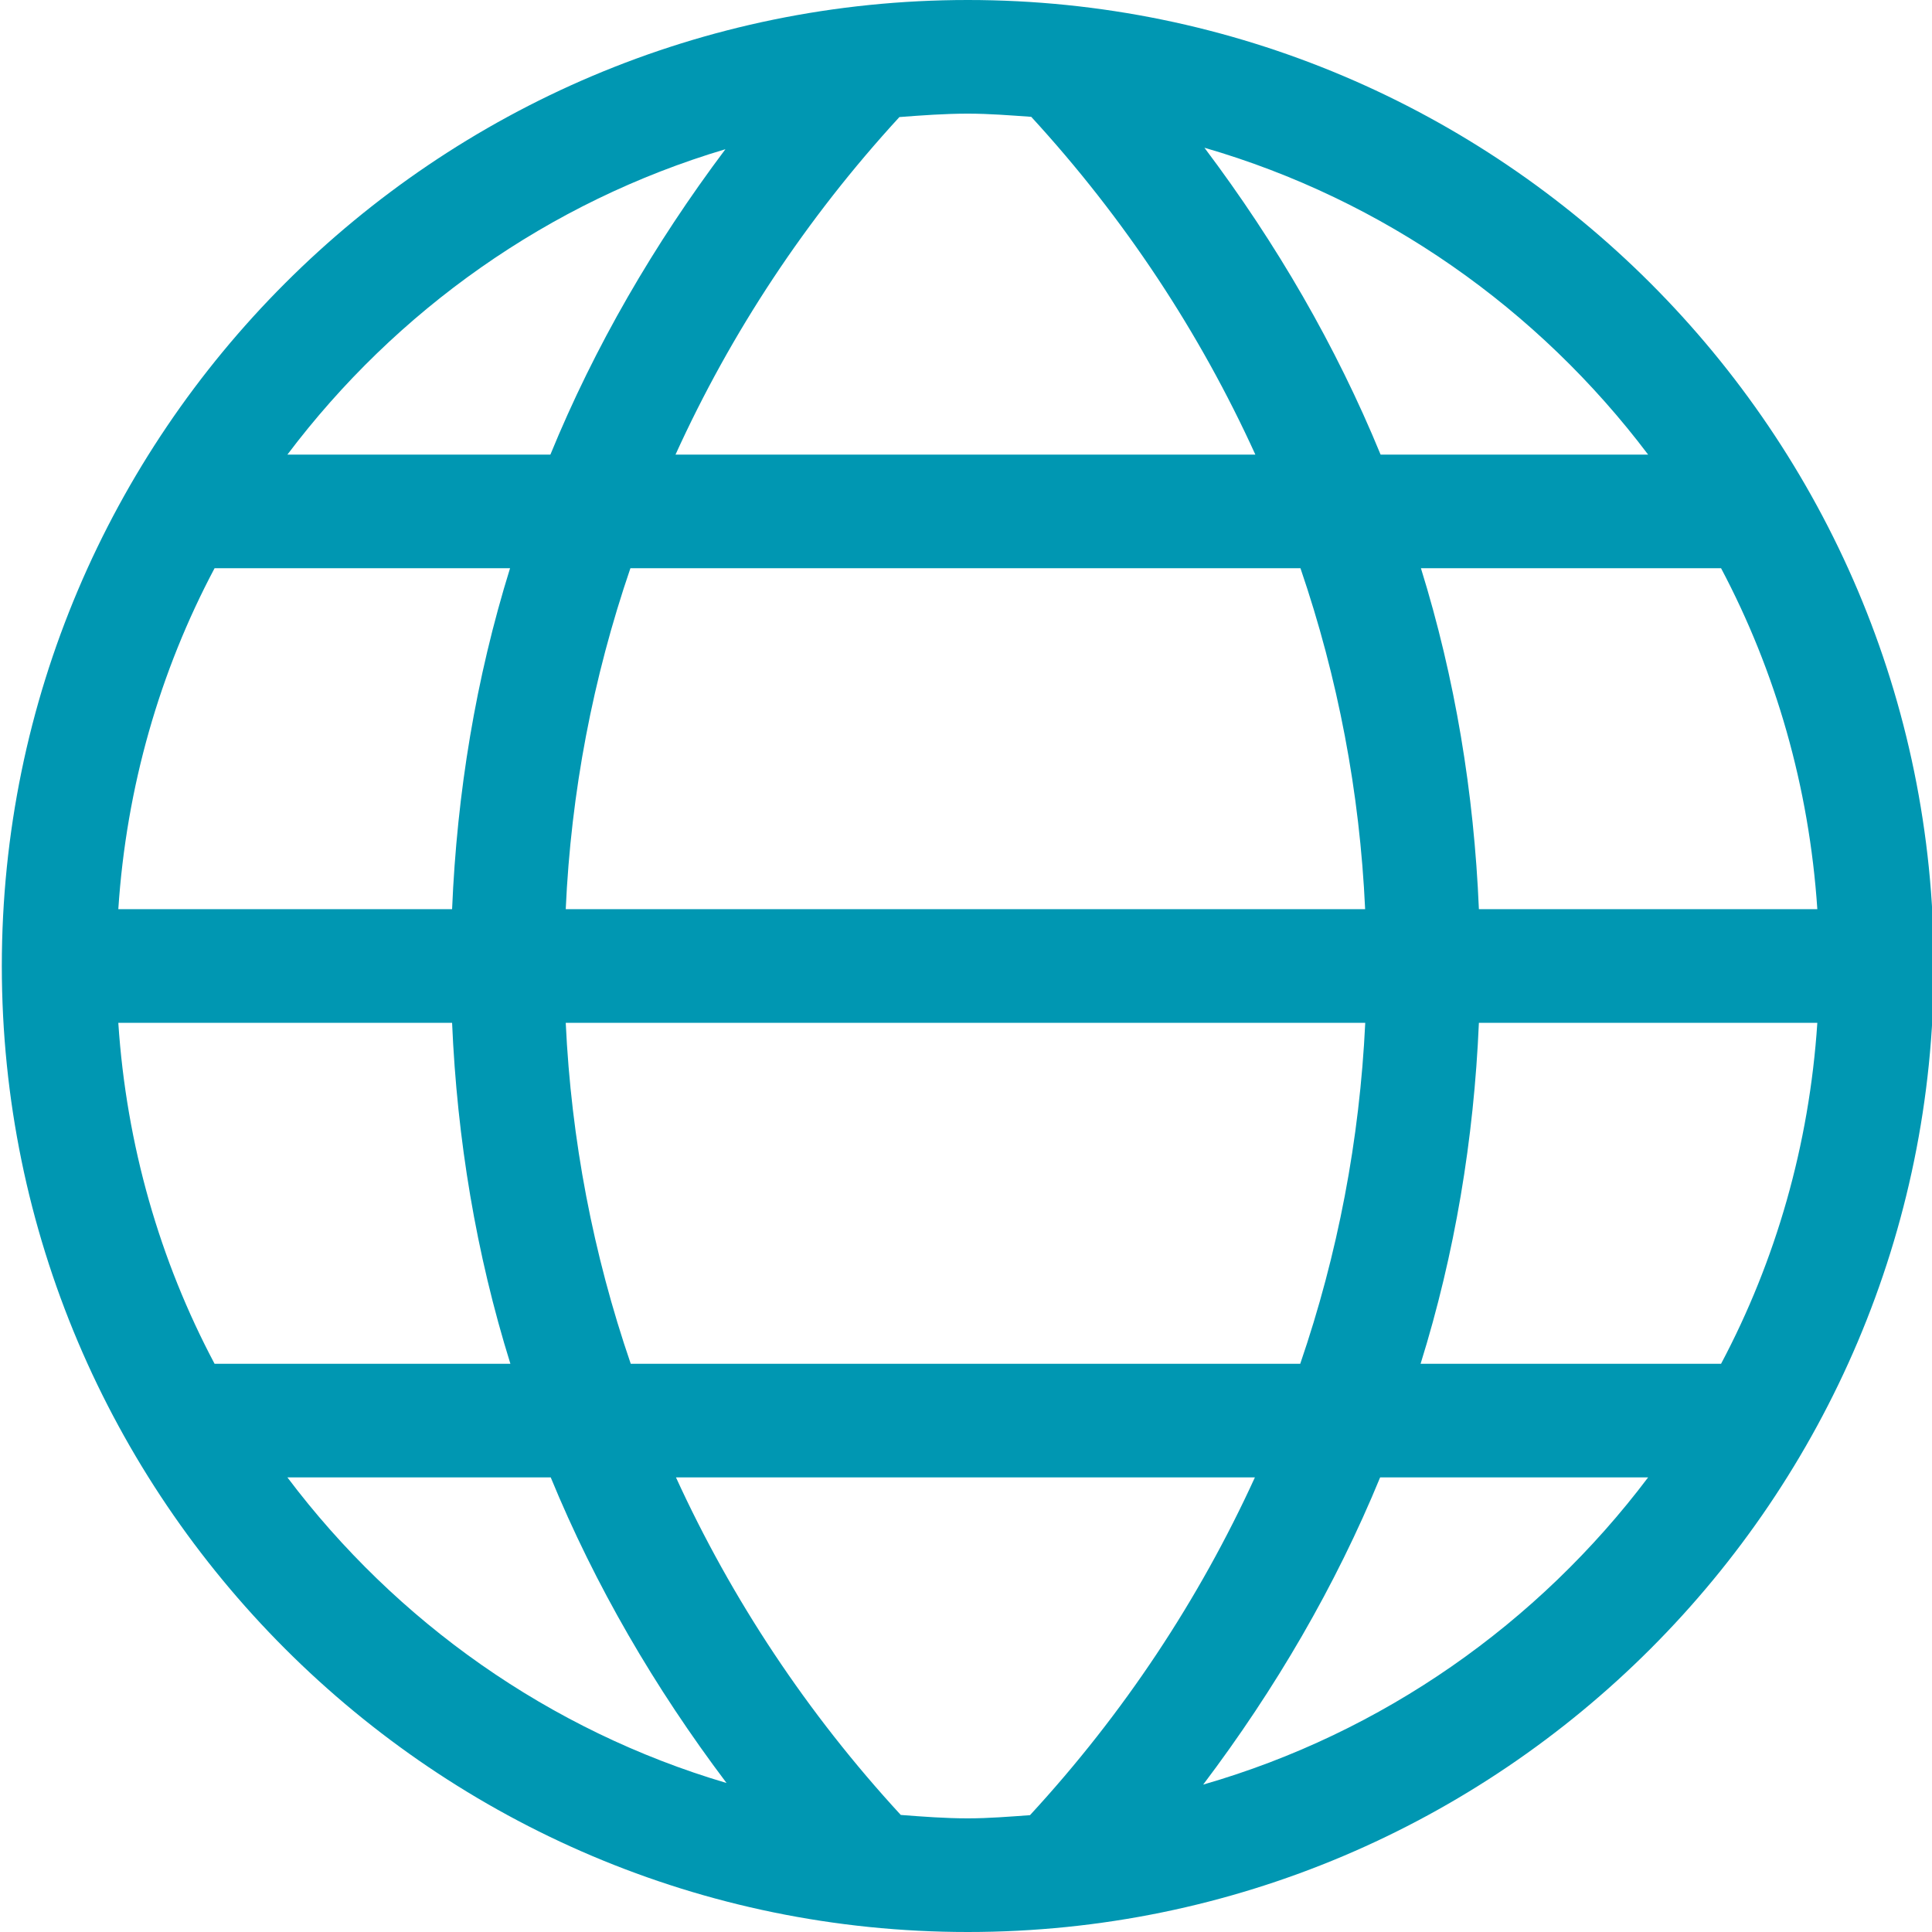 <svg xmlns="http://www.w3.org/2000/svg" fill="none" viewBox="0 0 800 800" height="800" width="800">
<path fill="#0097B2" d="M400.754 0C180.189 0 0.754 179.435 0.754 400C0.754 620.565 180.189 800 400.754 800C621.319 800 800.754 620.565 800.754 400C800.754 179.435 621.272 0 400.754 0ZM48.989 423.529H187.201C189.272 471.718 197.13 519.106 211.342 564.706H88.848C66.213 522.071 52.33 474.212 48.989 423.529ZM187.201 376.471H48.989C52.33 325.788 66.213 277.929 88.848 235.294H211.201C197.036 280.894 189.224 328.282 187.201 376.471ZM261.036 235.294H538.495C554.024 280.706 563.06 328.094 565.272 376.471H234.26C236.425 328.094 245.507 280.706 261.036 235.294ZM234.26 423.529H565.319C563.013 471.906 553.977 519.294 538.401 564.706H261.177C245.601 519.294 236.519 471.906 234.26 423.529ZM612.377 423.529H752.519C749.177 474.212 735.295 522.071 712.66 564.706H588.236C602.448 519.106 610.307 471.718 612.377 423.529ZM612.377 376.471C610.354 328.282 602.542 280.894 588.377 235.294H712.66C735.248 277.929 749.13 325.788 752.519 376.471H612.377ZM682.448 188.235H571.672C553.224 143.294 528.566 100.8 498.73 61.176C572.989 82.682 636.989 128 682.448 188.235ZM427.013 48.377C465.789 90.588 496.848 137.788 519.813 188.235H279.719C302.636 137.835 333.648 90.682 372.424 48.471C381.789 47.765 391.154 47.059 400.754 47.059C409.601 47.059 418.307 47.765 427.013 48.377ZM300.377 61.788C270.777 101.224 246.213 143.529 227.907 188.235H119.013C163.954 128.612 227.107 83.576 300.377 61.788ZM119.013 611.765H228.048C246.448 656.518 271.107 698.871 300.848 738.306C227.389 716.612 164.048 671.529 119.013 611.765ZM372.989 751.529C334.119 709.318 302.966 662.165 279.907 611.765H519.624C496.566 662.212 465.413 709.412 426.495 751.624C417.977 752.235 409.413 752.941 400.754 752.941C391.342 752.941 382.166 752.235 372.989 751.529ZM498.213 738.965C528.142 699.341 552.989 656.753 571.483 611.765H682.448C636.895 672.141 572.707 717.506 498.213 738.965Z"></path>
</svg>
